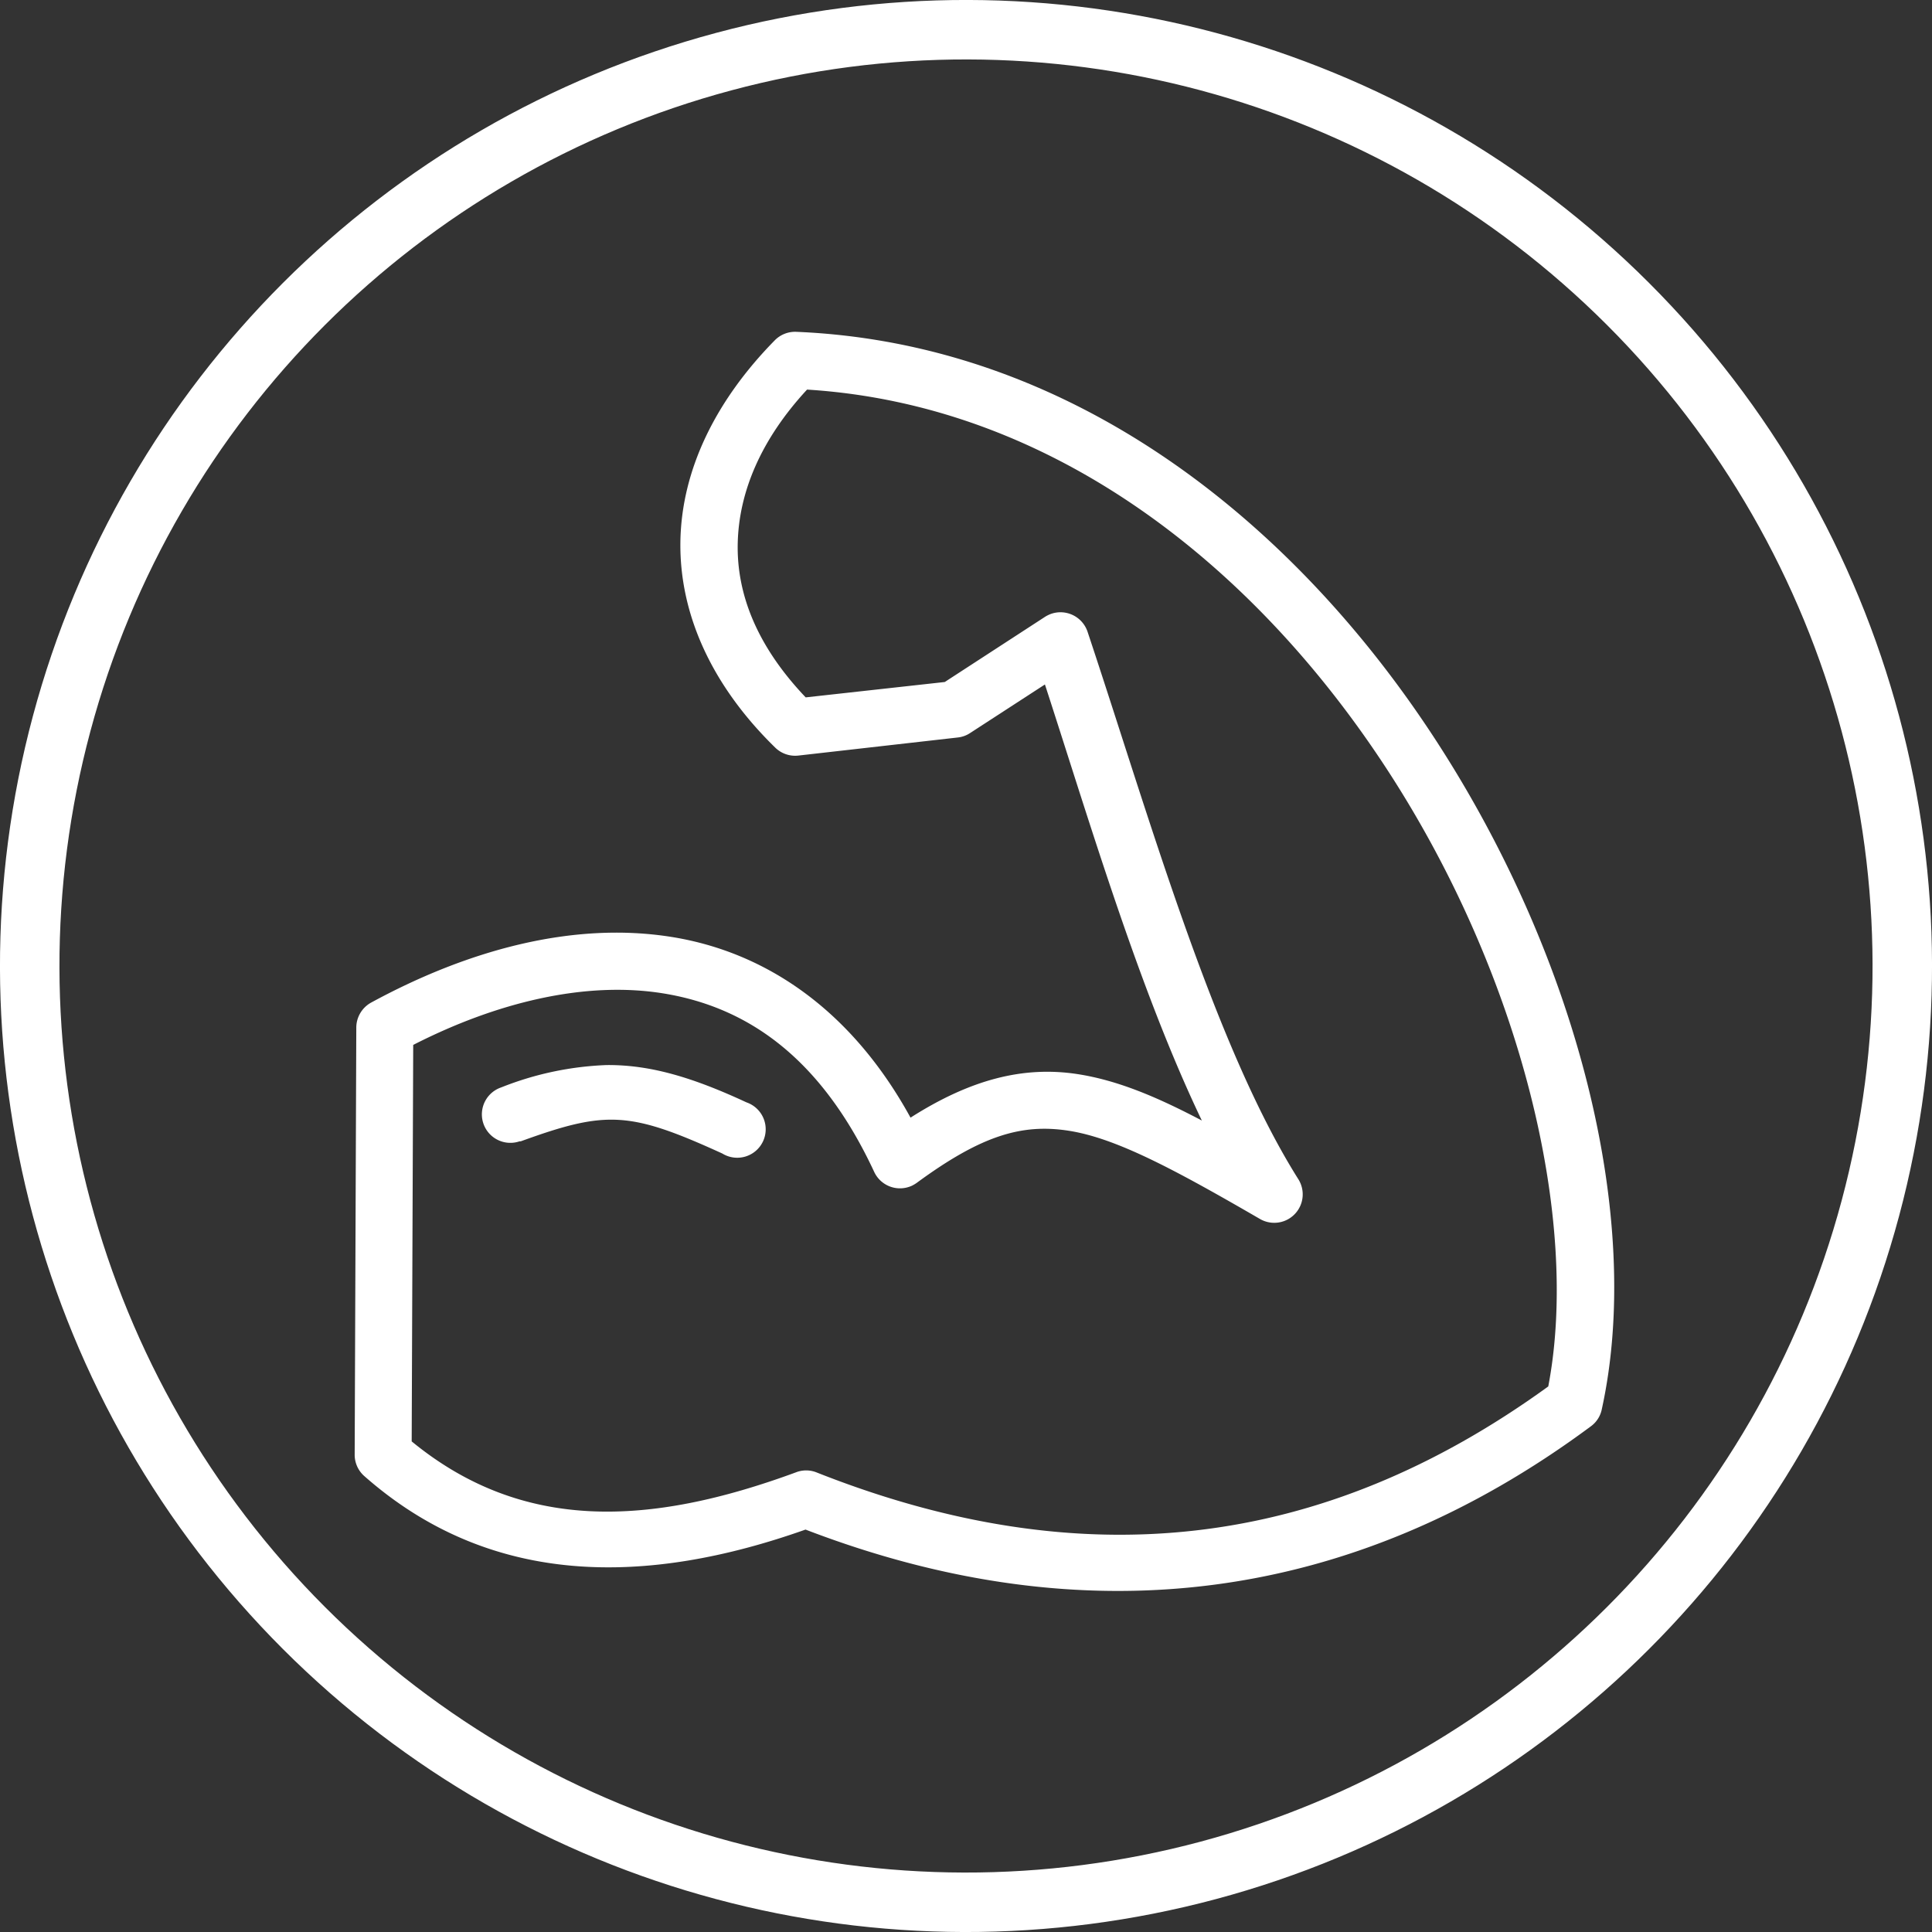 <svg xmlns="http://www.w3.org/2000/svg" viewBox="0 0 227.42 227.42"><rect x="0" y="0" width="227.42" height="227.42" fill="#333333" stroke="none"/><defs><style>.cls-1{fill:none;stroke:#fff;stroke-miterlimit:10;stroke-width:7px;}.cls-2{fill:#fff;}</style></defs><title>muscle</title><g id="Layer_2" data-name="Layer 2"><g id="Layer_1-2" data-name="Layer 1"><circle class="cls-1" cx="113.71" cy="113.71" r="110.21" transform="translate(-47.1 113.71) rotate(-45)"/><path class="cls-2" d="M93.73,39.06a3.35,3.35,0,0,0-2.53,1c-7,7.12-11,15.32-11.11,23.76S83.75,80.68,91.25,88a3.35,3.35,0,0,0,2.72.94l18.78-2.13a3.25,3.25,0,0,0,1.44-.52L123,80.57c5.37,16.51,11.07,35.86,18.47,51.33-5.3-2.79-9.91-4.73-14.6-5.46-6.46-1-12.71.67-19.69,5.12-7-12.77-17.11-19.47-28-21.25-11.84-1.93-24.33,1.63-35.5,7.71A3.37,3.37,0,0,0,41.94,121l-.19,50.22a3.34,3.34,0,0,0,1.13,2.53c15,13.23,33.4,12.87,51.94,6.3,32.93,12.65,64.28,8.74,92.45-12.16a3.28,3.28,0,0,0,1.28-2c4.92-22.42-2.8-53-19.51-78.72S126.22,40.41,93.73,39.06ZM95,45.86c29.05,1.81,52.84,20.89,68.46,45S186,143.56,182.25,163.2c-26.65,19.31-54.92,22.48-86.16,10.11a3.29,3.29,0,0,0-2.39,0c-17.3,6.37-32.21,7.05-45.24-3.64L48.64,123c9.78-5,20.24-7.56,29.47-6.06,9.78,1.6,18.48,7.45,24.79,21a3.35,3.35,0,0,0,4.45,1.63,4.08,4.08,0,0,0,.57-.34c7.59-5.57,12.37-7,17.93-6.12s12.39,4.54,22.45,10.37a3.35,3.35,0,0,0,4.52-4.69c-10-15.88-17.65-43-24.8-64.42a3.36,3.36,0,0,0-4.24-2.13,3.64,3.64,0,0,0-.77.37l-11.8,7.67L94.84,82.09c-5.71-6-8.14-12.13-8-18.15S89.56,51.74,95,45.86Z"/><path class="cls-2" d="M71.41,125.37A37.22,37.22,0,0,0,59,128a3.35,3.35,0,0,0,2.15,6.35l.14,0c10.08-3.66,12.81-3.55,23.73,1.43a3.35,3.35,0,1,0,2.9-6l-.12-.05C81.29,126.71,76.38,125.33,71.41,125.37Z"/></g></g></svg>